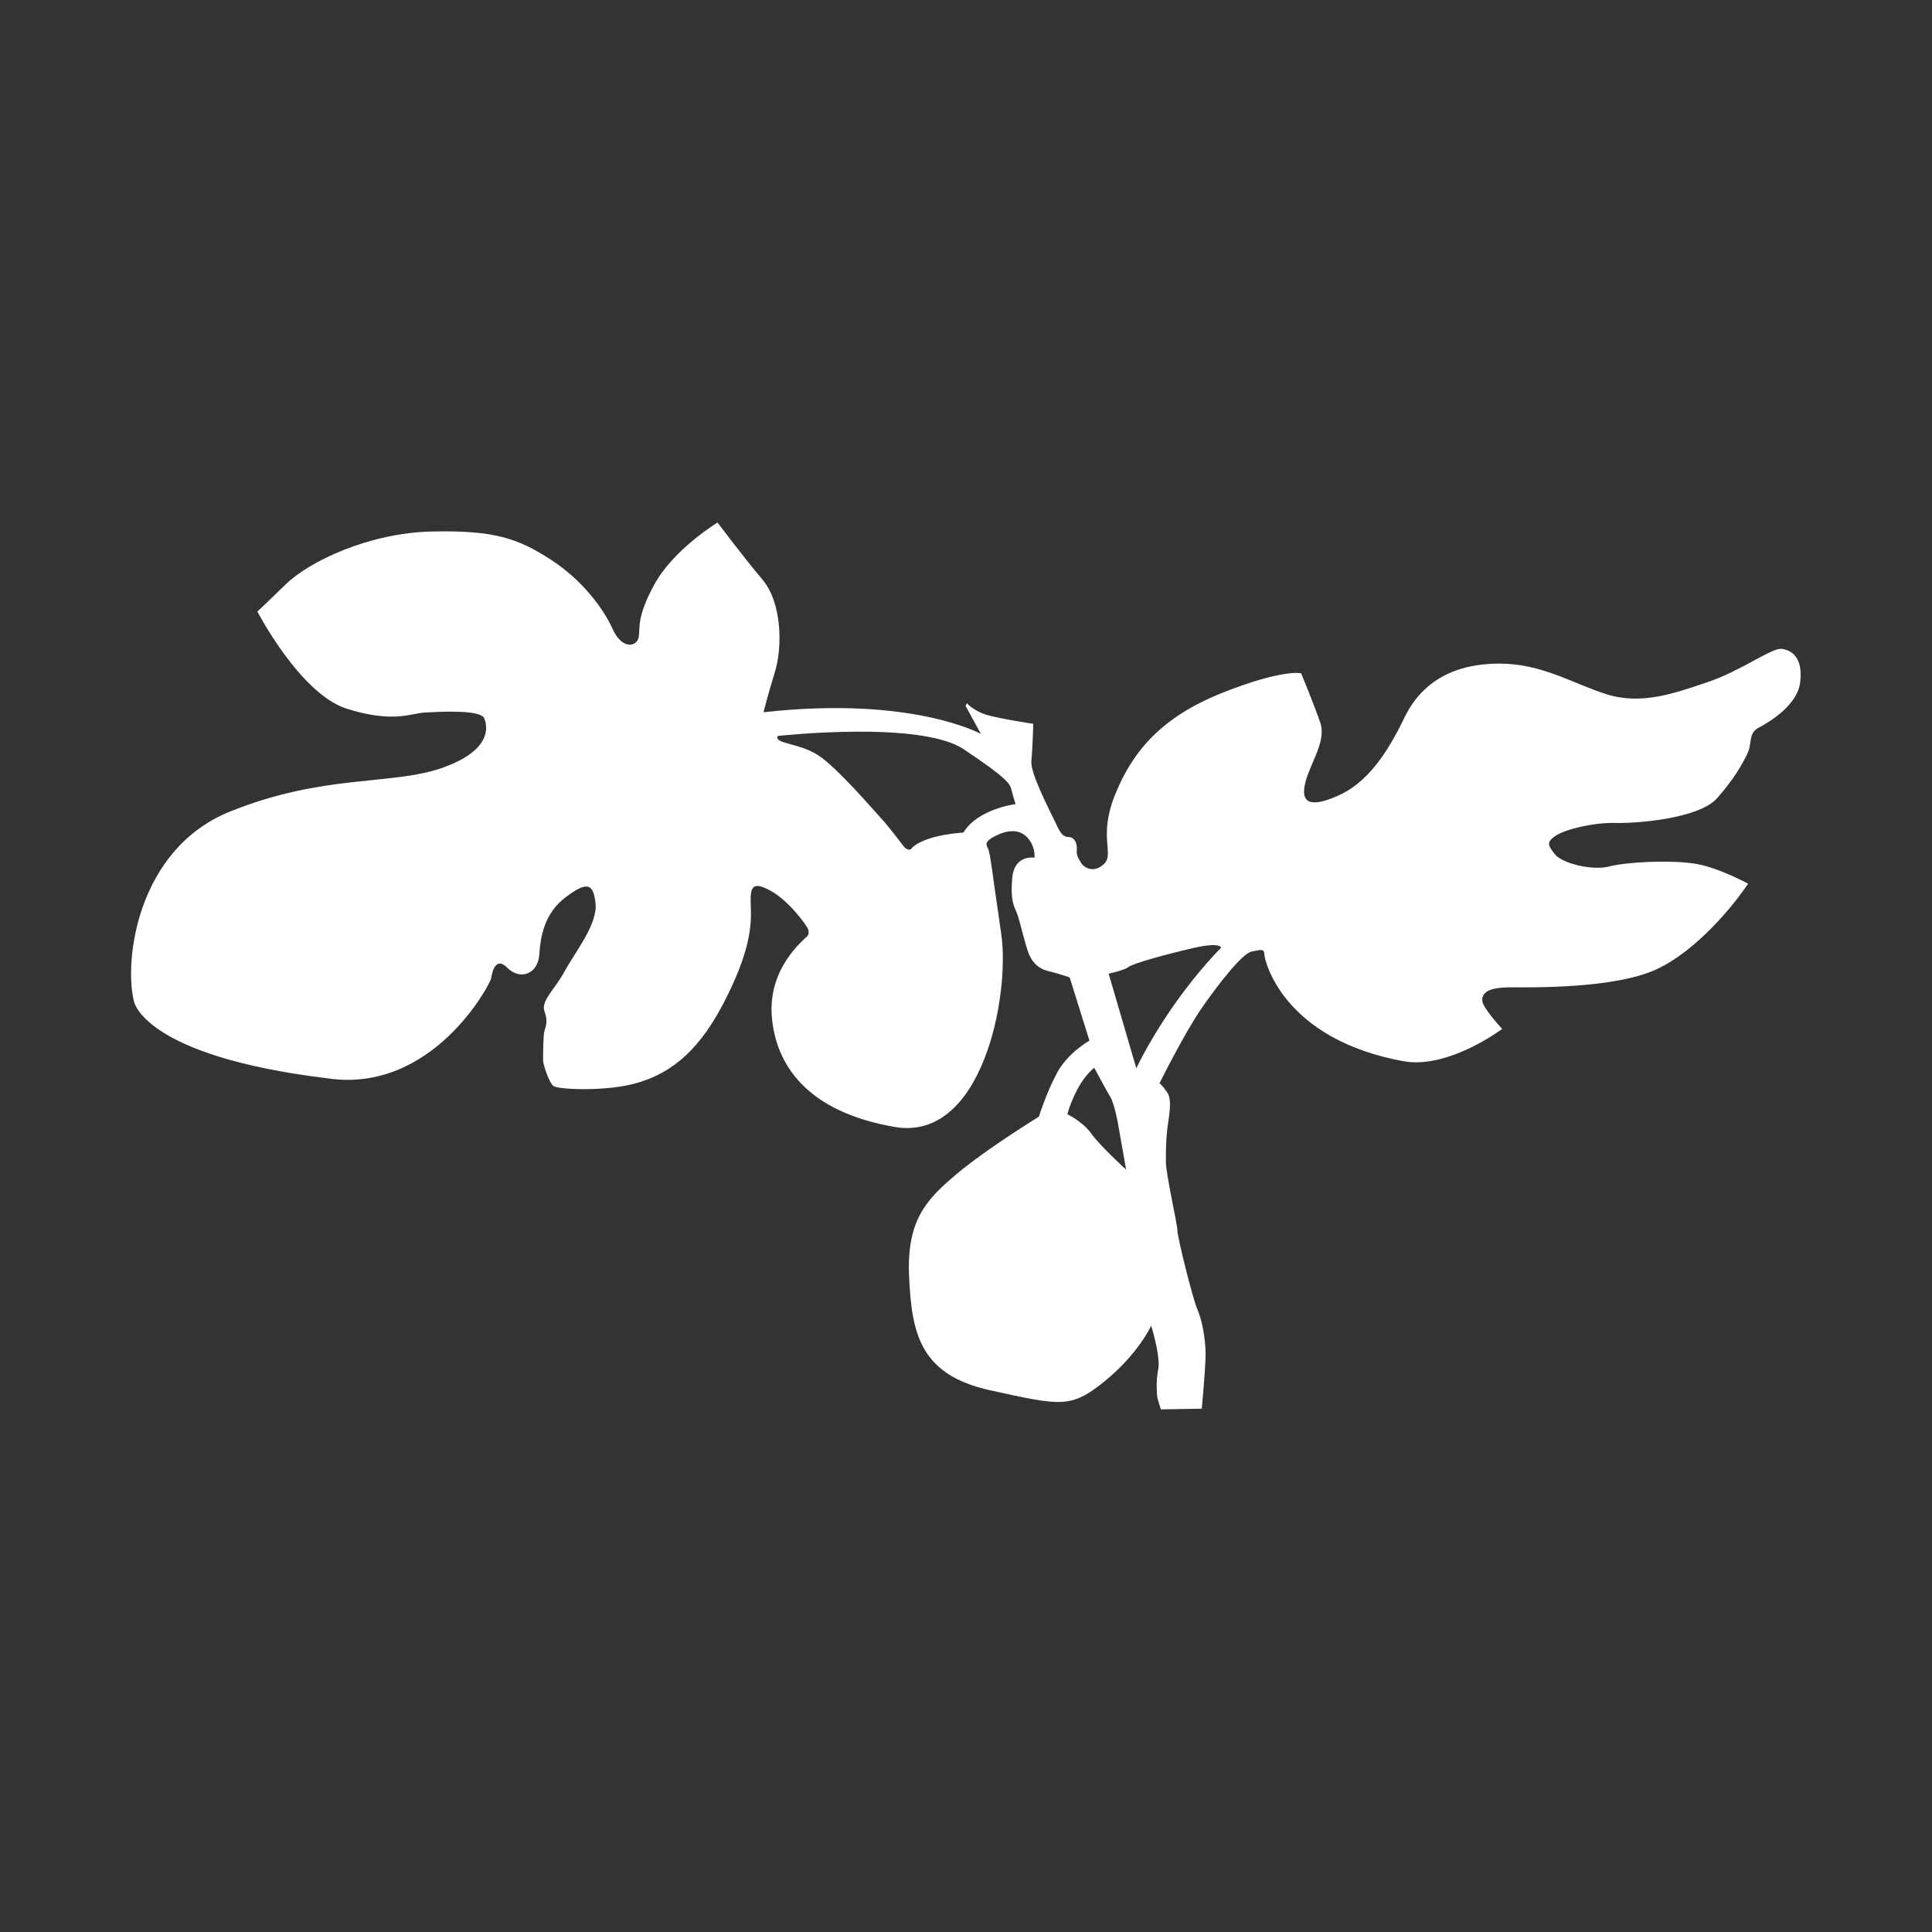 <?xml version="1.0" encoding="utf-8"?>

<!DOCTYPE svg PUBLIC "-//W3C//DTD SVG 1.1//EN" "http://www.w3.org/Graphics/SVG/1.1/DTD/svg11.dtd">
<svg version="1.1" xmlns="http://www.w3.org/2000/svg" xmlns:xlink="http://www.w3.org/1999/xlink" x="0px" y="0px"
	 width="141.73px" height="141.73px" viewBox="0 0 141.73 141.73" enable-background="new 0 0 141.73 141.73" xml:space="preserve">
<rect x="0" y="0" width="141.73" height="141.73" fill="#333333" stroke="none"/>
<g>
	<path fill="white" d="M130.71,47.6c-0.75-0.09-2.95,1.6-5.44,2.44c-2.48,0.84-4.87,1.69-7.41,0.89c-2.53-0.8-4.73-2.25-7.88-2.25
		c-3.14,0-5.63,1.22-6.94,3.94c-1.31,2.72-2.77,4.83-4.92,5.77c-2.16,0.94-2.72,0.42-2.35-1.03c0.38-1.45,1.55-3,1.08-4.36
		c-0.47-1.36-1.4-3.61-1.4-3.61s-1.36-0.33-5.82,1.45c-4.46,1.78-6.56,4.31-7.83,7.46c-1.27,3.14,0,4.36-0.84,5.11
		c-0.84,0.75-1.55,0.09-1.64-0.09c-0.09-0.19-0.37-0.47-0.33-0.94c0.05-0.47-0.14-0.98-0.61-0.98c-0.47,0-0.66-0.42-1.03-1.22
		c-0.38-0.8-1.78-3.47-1.69-4.36c0.09-0.89,0.14-2.72,0.14-2.72s-2.48-0.38-3.42-0.66c-0.94-0.28-1.45-0.85-1.45-0.85l-0.1,0.19
		l1.13,2.06c0,0-5.06-2.81-15.95-1.59c0,0,0.33-1.32,0.85-3c0.51-1.69,0.56-4.97-0.94-6.75c-1.5-1.78-3.28-4.17-3.28-4.17
		s-3.24,1.97-4.64,4.55c-1.41,2.58-0.98,3.28-1.17,3.94c-0.19,0.66-1.22,0.79-1.88-0.66c-0.65-1.45-2.16-3.56-4.55-5.11
		c-2.39-1.54-4.08-2.16-8.72-2.06c-4.64,0.1-9,2.21-10.69,3.85c-1.69,1.64-2.11,2.02-2.11,2.02s3.14,6.05,6.56,7.13
		c3.43,1.08,4.74,0.33,5.72,0.28c0.99-0.05,4.08-0.24,4.36,0.42c0.28,0.66,0.52,2.39-3.14,3.66c-3.66,1.27-8.67,0.42-15.52,3.19
		c-6.84,2.77-7.78,11.02-7.03,13.93c0,0,0.7,3.99,14.16,5.63c7.74,1.17,12-6.94,12.05-7.36c0,0,0.19-1.74,1.17-0.75
		c0.99,0.98,2.25,0.42,2.35-0.94c0.09-1.36,0.38-3.05,1.92-4.22c1.55-1.17,2.06-1.08,2.21,0.47c0.14,1.55-1.55,3.61-2.25,4.92
		c-0.7,1.31-1.78,2.21-1.5,2.96c0.28,0.75,0.09,1.13,0,1.45c-0.1,0.33-0.1,1.88-0.1,2.16c0,0.28,0.42,1.6,0.75,1.87
		c0.33,0.28,3.89,0.42,6.05-0.19c2.16-0.61,4.36-1.92,6.38-5.77c2.02-3.84,2.11-5.81,2.06-7.13s-0.05-2.06,1.46-1.22
		C58.02,66.18,59.2,68,59.2,68s0.28,0.42,0,0.7c-0.28,0.28-2.86,2.34-2.58,5.86c0.28,3.52,2.53,6.99,9,8.11
		c6.47,1.13,8.49-9.71,7.83-14.16c-0.66-4.46-0.8-5.96-0.98-6.29c-0.19-0.33-0.19-0.56,0.75-0.99c0.94-0.42,1.74-0.33,2.25,0.33
		s0.42,1.36,0.42,1.36s-1.5-0.28-1.64,1.55c-0.14,1.83,0.19,2.02,0.42,2.72c0.23,0.71,0.52,2.06,0.8,2.77
		c0.28,0.71,0.79,1.13,1.41,1.27c0.61,0.14,1.59,0.47,1.59,0.47l1.45,4.64c0,0-1.6,0.89-2.39,2.39c-0.8,1.5-1.32,3.19-1.32,3.19
		s-3.89,2.39-6.05,4.22c-2.16,1.83-3.66,3.33-3.47,7.5c0.19,4.17,0.79,7.22,5.95,8.35c5.16,1.13,5.91,1.36,8.39-0.66
		c2.49-2.02,3.42-4.08,3.42-4.08s0.7,2.25,0.52,3.19c-0.19,0.93-0.09,1.74-0.09,1.92c0,0.19,0.28,1.03,0.28,1.03l3-0.05
		c0,0,0.28-2.91,0.28-4.03c0-1.13-0.28-2.54-0.61-3.28c-0.33-0.75-1.45-5.25-1.45-5.72c0-0.47-0.85-4.18-0.85-5.07
		c0-0.89,0-1.41,0.09-2.3c0.09-0.89,0.42-2.21,0-2.81c-0.42-0.61-0.56-0.66-0.56-0.66s1.83-3.7,3.14-5.58
		c1.31-1.88,2.95-3.94,3.61-4.08c0.65-0.14,0.94-0.23,0.94,0.18c0,0.42,1.31,6.28,10.32,7.88c3.28,0.51,7.13-2.39,7.13-2.39
		s-1.41-1.5-1.46-2.06c-0.04-0.56,0.38-0.99,2.06-0.99c1.69,0,7.6,0.1,10.69-1.31c3.09-1.41,5.81-4.97,6.28-5.63
		c0.47-0.66,0.47-0.66,0.47-0.66s-2.29-1.27-4.08-1.5c-1.78-0.24-4.83-0.1-6.1,0.23c-1.27,0.33-3.47-0.23-3.99-0.89
		c-0.52-0.66-0.65-0.89,0.05-1.36c0.7-0.47,2.77-0.98,4.4-0.94c1.64,0.04,6.15-0.33,7.46-1.83c1.31-1.5,1.83-2.49,2.2-3.24
		c0.38-0.75,0.04-1.5,0.84-1.92c0.8-0.42,2.91-1.69,3.05-3.42C132.25,48.26,131.46,47.7,130.71,47.6z M70.67,61.08
		c0,0-2.69,0.12-3.75,1.1c-0.22,0.37-0.6-0.06-0.6-0.06s-1.16-1.53-1.63-2.03c-0.47-0.5-3.31-3.84-4.72-4.72
		c-1.41-0.88-3.22-0.81-2.91-1.38c0,0,10.44-1.16,13.63,0.97c3.19,2.12,3.41,2.56,3.5,2.94c0.09,0.38,0.31,1.09,0.31,1.09
		S71.73,59.33,70.67,61.08z M80.05,83.15c-0.63-0.88-1.75-1.41-1.75-1.41s0.59-2.28,1.97-3.41c0,0,0.88,1.63,1.19,2.16
		c0.31,0.53,0.56,1.97,0.56,1.97l0.59,3.34C82.61,85.81,80.67,84.03,80.05,83.15z M83.36,78.37l-2.03-6.94c0,0,1.16-0.25,1.47-0.5
		c0.31-0.25,2.69-0.91,4.72-1.38c2.03-0.47,2.06-0.03,2.06-0.03C85.49,73.74,83.36,78.37,83.36,78.37z"/>
</g>
</svg>
